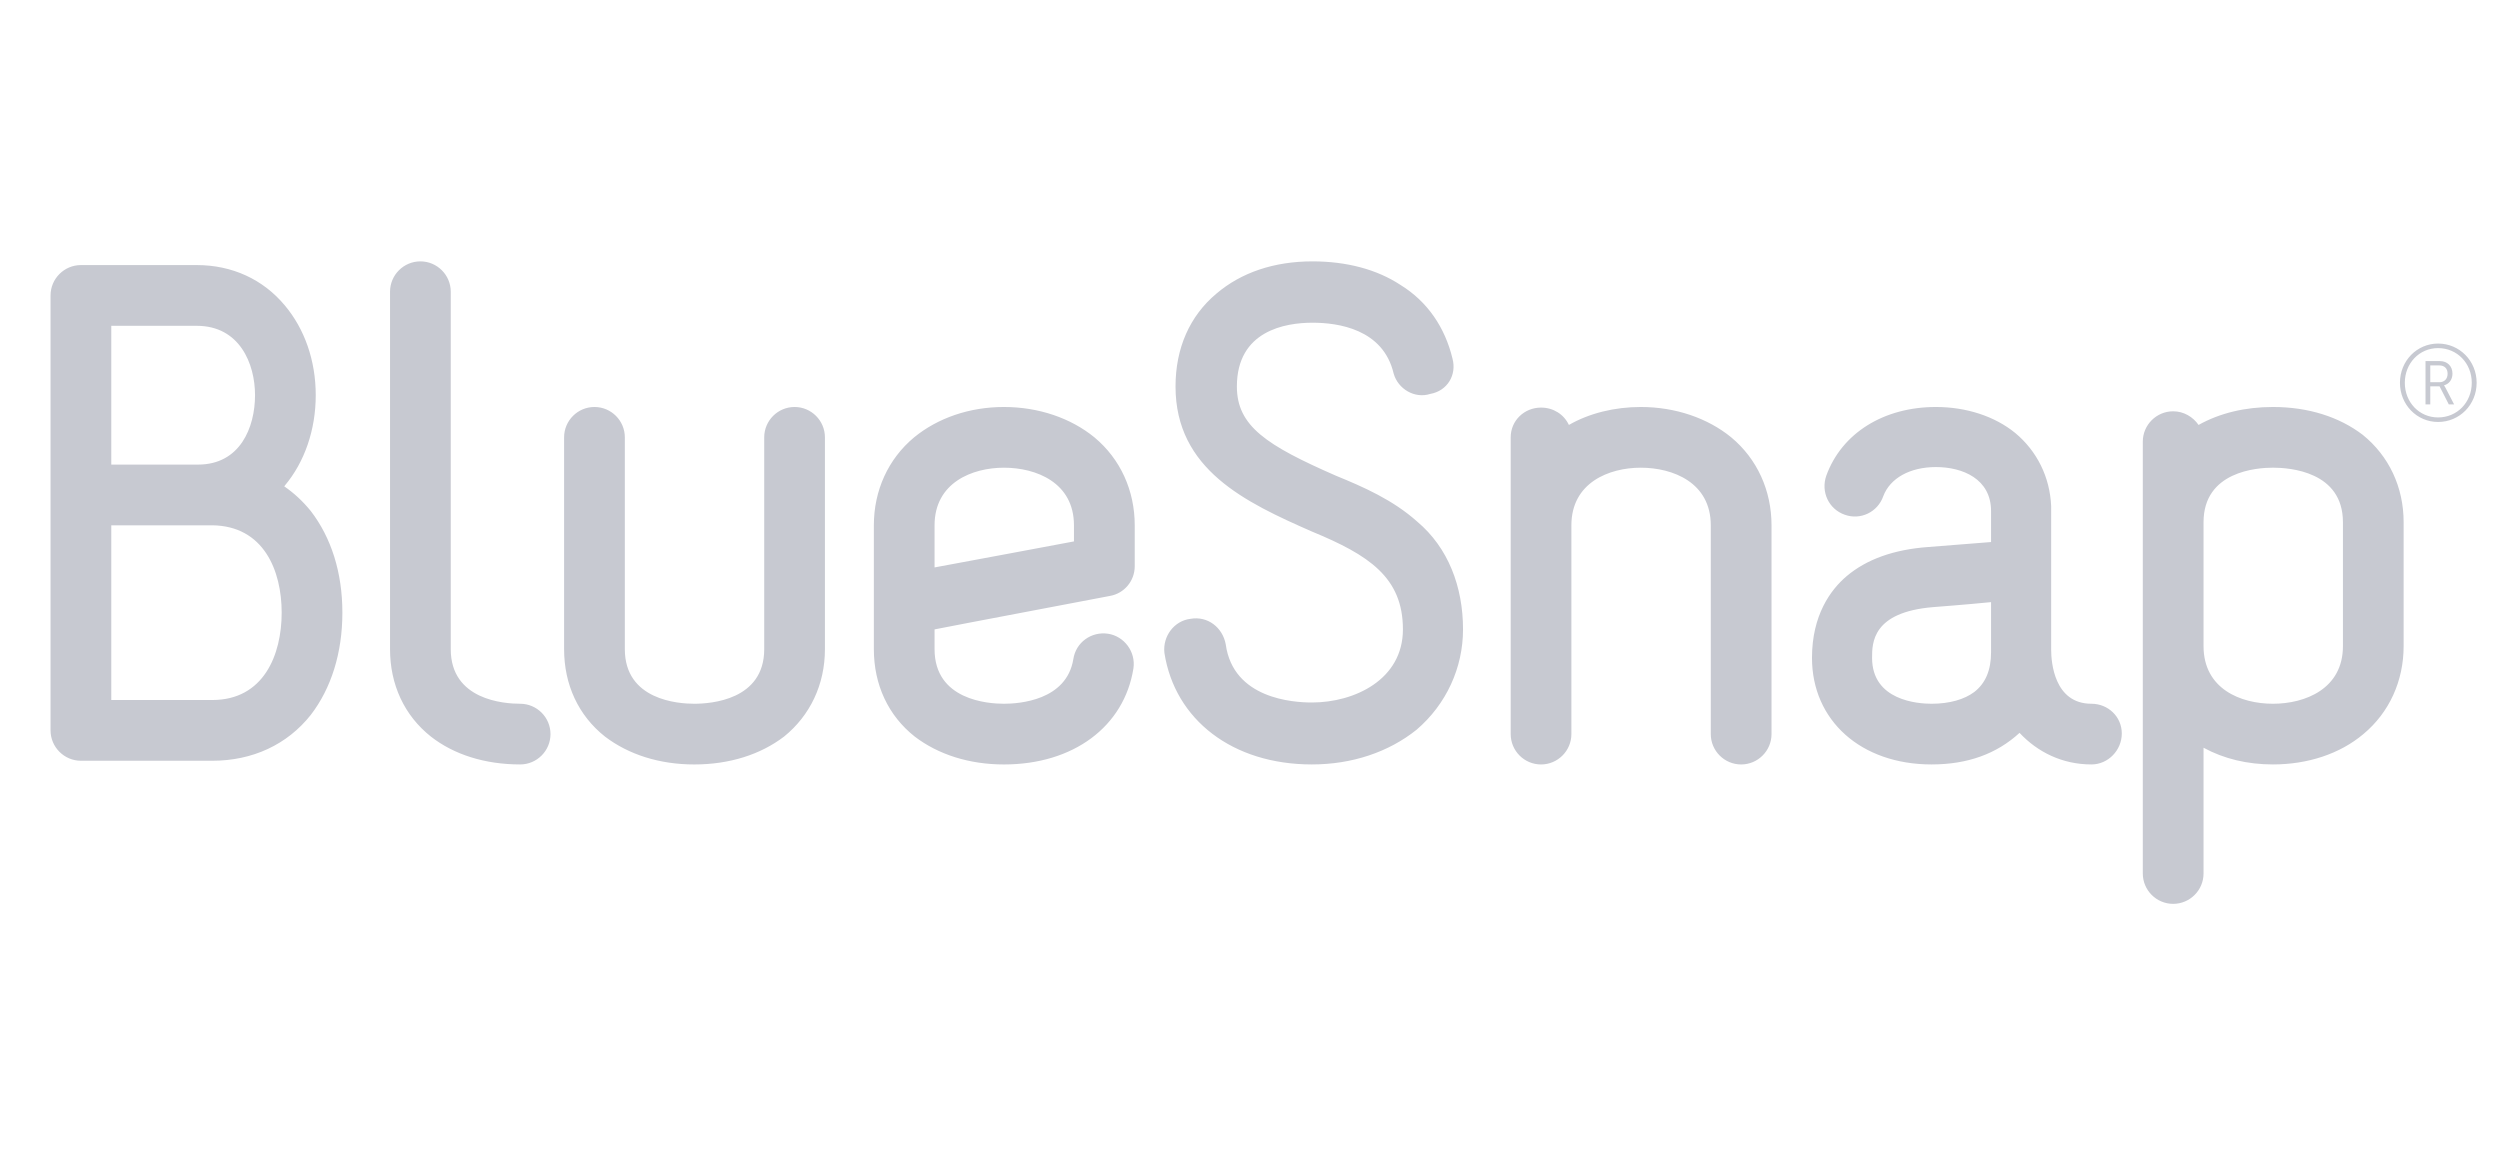 <svg width="166" height="78" viewBox="0 0 166 78" fill="none" xmlns="http://www.w3.org/2000/svg">
<path d="M22.734 40.681C22.734 43.355 21.994 45.701 20.637 47.468C19.074 49.443 16.77 50.514 14.095 50.514H5.373C4.264 50.514 3.356 49.607 3.356 48.497V19.618C3.356 18.507 4.264 17.601 5.373 17.601H13.067C15.411 17.601 17.468 18.549 18.908 20.275C20.224 21.839 20.965 23.937 20.965 26.24C20.965 28.544 20.224 30.683 18.908 32.247C18.908 32.247 18.908 32.288 18.867 32.288C19.525 32.741 20.101 33.275 20.637 33.933C21.994 35.702 22.734 38.006 22.734 40.681ZM7.389 21.634V30.849H13.149C15.946 30.849 16.934 28.38 16.934 26.24C16.934 24.143 15.905 21.634 13.067 21.634H7.389ZM18.703 40.681C18.703 37.883 17.51 34.92 14.095 34.88H7.389V46.481H14.095C17.51 46.481 18.703 43.477 18.703 40.681ZM25.898 19.371C25.898 18.259 26.803 17.355 27.915 17.355C29.023 17.355 29.93 18.259 29.93 19.371V43.107C29.93 46.481 33.468 46.729 34.538 46.729C35.649 46.729 36.553 47.634 36.553 48.744C36.553 49.854 35.649 50.759 34.538 50.759C32.193 50.759 30.135 50.101 28.612 48.909C26.845 47.51 25.898 45.453 25.898 43.107V19.371ZM50.744 29.04C50.744 27.928 51.649 27.024 52.761 27.024C53.87 27.024 54.775 27.928 54.775 29.04V43.107C54.775 45.454 53.79 47.511 52.062 48.909C50.497 50.102 48.441 50.76 46.096 50.76C43.793 50.76 41.736 50.102 40.171 48.909C38.403 47.511 37.456 45.454 37.456 43.107V29.04C37.456 27.928 38.361 27.024 39.472 27.024C40.584 27.024 41.489 27.928 41.489 29.04V43.107C41.489 46.482 45.027 46.729 46.096 46.729C47.206 46.729 50.744 46.482 50.744 43.107V29.04ZM66.662 27.024C68.968 27.024 71.106 27.763 72.669 29.04C74.398 30.478 75.346 32.576 75.346 34.88V37.595C75.346 38.584 74.643 39.405 73.699 39.57C64.566 41.298 62.055 41.792 62.055 41.792V43.107C62.055 46.481 65.593 46.729 66.662 46.729C67.65 46.729 70.818 46.523 71.269 43.767C71.435 42.656 72.465 41.915 73.574 42.08C74.643 42.243 75.425 43.273 75.26 44.383C74.643 48.25 71.269 50.76 66.662 50.76C64.359 50.76 62.303 50.102 60.739 48.909C58.97 47.511 58.024 45.454 58.024 43.107V34.88C58.024 32.576 58.97 30.478 60.698 29.04C62.26 27.763 64.359 27.024 66.662 27.024ZM62.055 37.677C64.772 37.184 69.296 36.32 71.311 35.95V34.88C71.311 32.041 68.802 31.055 66.662 31.055C64.566 31.055 62.055 32.041 62.055 34.88V37.677ZM87.149 17.355C89.411 17.355 91.426 17.889 92.989 18.918C94.797 20.029 95.951 21.756 96.446 23.814C96.734 24.883 96.117 25.954 94.966 26.157C93.934 26.487 92.826 25.829 92.538 24.801C91.84 21.839 88.834 21.428 87.149 21.428C85.337 21.428 82.129 21.961 82.129 25.665C82.129 28.297 84.103 29.573 88.71 31.589C90.523 32.33 92.494 33.193 94.101 34.634C96.157 36.361 97.145 38.952 97.145 41.793C97.145 44.342 96.032 46.768 94.059 48.456C92.209 49.938 89.781 50.759 87.107 50.759C81.841 50.759 78.013 47.798 77.317 43.355C77.192 42.243 77.973 41.217 79.044 41.091C80.195 40.886 81.181 41.668 81.388 42.778C81.881 46.399 85.872 46.646 87.107 46.646C89.945 46.646 93.154 45.124 93.154 41.793C93.154 38.336 90.893 36.854 87.107 35.292C82.705 33.359 78.055 31.177 78.055 25.665C78.055 23.114 79.001 20.975 80.772 19.495C82.417 18.095 84.598 17.355 87.149 17.355ZM117.629 34.88V48.744C117.629 49.854 116.723 50.76 115.612 50.76C114.5 50.76 113.596 49.854 113.596 48.744V34.88C113.596 32.041 111.085 31.055 108.947 31.055C106.848 31.055 104.34 32.041 104.34 34.88V48.744C104.34 49.854 103.434 50.76 102.324 50.76C101.212 50.76 100.31 49.854 100.31 48.744V29.04C100.31 27.928 101.212 27.064 102.324 27.064C103.147 27.064 103.845 27.515 104.175 28.216C105.533 27.434 107.22 27.024 108.947 27.024C111.25 27.024 113.391 27.763 114.954 29.04C116.681 30.478 117.629 32.576 117.629 34.88ZM140.887 48.703C140.887 49.815 139.983 50.759 138.87 50.759C136.937 50.759 135.291 49.938 134.098 48.662C132.576 50.06 130.642 50.759 128.256 50.759C123.565 50.759 120.316 47.84 120.316 43.683C120.316 40.845 121.551 39.159 122.622 38.253C123.938 37.142 125.746 36.485 128.05 36.32L132.206 35.992V33.934C132.206 31.795 130.314 31.013 128.546 31.013C126.816 31.013 125.5 31.754 125.05 32.946C124.677 34.015 123.526 34.551 122.497 34.18C121.428 33.81 120.893 32.658 121.265 31.589C122.292 28.75 125.09 27.024 128.546 27.024C130.56 27.024 132.453 27.64 133.811 28.75C135.25 29.945 136.114 31.67 136.197 33.606V43.15C136.197 43.972 136.401 46.729 138.87 46.729C139.983 46.729 140.887 47.593 140.887 48.703ZM132.206 39.981C130.56 40.146 128.38 40.311 128.38 40.311C124.306 40.641 124.306 42.698 124.306 43.683C124.306 46.523 127.353 46.729 128.256 46.729C129.45 46.729 130.436 46.441 131.094 45.947C131.835 45.371 132.206 44.507 132.206 43.314V39.981ZM159.601 34.675V42.903C159.601 45.206 158.657 47.304 156.927 48.744C155.366 50.06 153.226 50.759 150.923 50.759C149.234 50.759 147.673 50.389 146.315 49.649V58C146.315 59.111 145.409 60.016 144.298 60.016C143.186 60.016 142.282 59.111 142.282 58V29.325C142.282 28.216 143.186 27.31 144.298 27.31C144.999 27.31 145.615 27.68 145.985 28.216C147.383 27.433 149.07 27.024 150.923 27.024C153.268 27.024 155.325 27.68 156.886 28.873C158.616 30.272 159.601 32.33 159.601 34.675ZM155.571 34.675C155.571 31.301 152.032 31.054 150.923 31.054C149.854 31.054 146.315 31.301 146.315 34.675V42.903C146.315 45.742 148.783 46.729 150.923 46.729C153.061 46.729 155.571 45.742 155.571 42.903V34.675ZM161.888 22.812C163.312 22.812 164.449 23.962 164.449 25.416C164.449 26.875 163.312 28.019 161.888 28.019C160.485 28.019 159.356 26.875 159.356 25.416C159.356 23.962 160.485 22.812 161.888 22.812ZM161.888 27.718C163.154 27.718 164.125 26.717 164.125 25.416C164.125 24.121 163.154 23.114 161.888 23.114C160.643 23.114 159.68 24.121 159.68 25.416C159.68 26.717 160.643 27.718 161.888 27.718ZM161.054 23.977H162.01C162.5 23.977 162.844 24.307 162.844 24.812C162.844 25.236 162.585 25.509 162.291 25.58V25.596C162.291 25.596 162.319 25.631 162.384 25.754L162.953 26.853H162.6L161.988 25.654H161.37V26.853H161.054V23.977ZM161.975 25.38C162.305 25.38 162.521 25.163 162.521 24.812C162.521 24.466 162.305 24.264 161.975 24.264H161.37V25.38H161.975Z" fill="#C7C9D1"/>
</svg>
